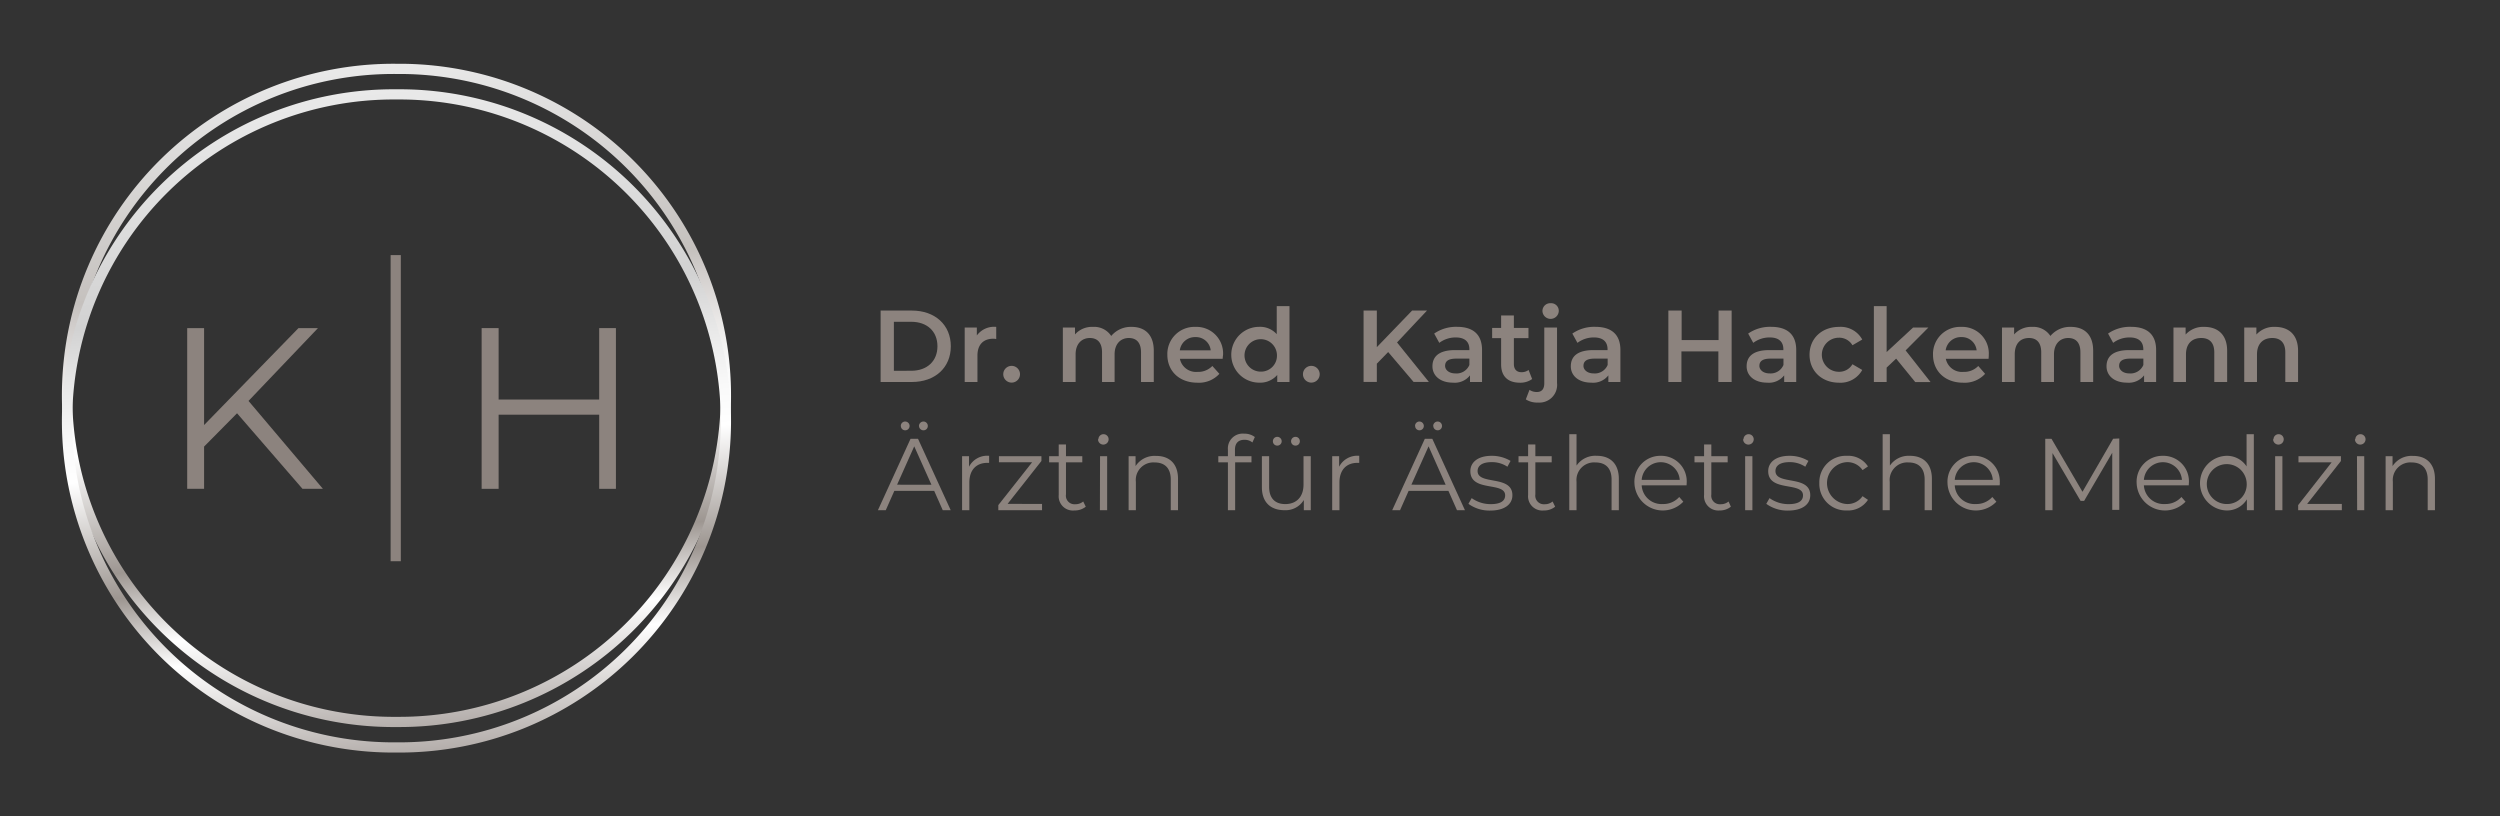 <svg id="Ebene_1" data-name="Ebene 1" xmlns="http://www.w3.org/2000/svg" xmlns:xlink="http://www.w3.org/1999/xlink" viewBox="0 0 490 160"><rect x="0" y="0" width="490" height="160" fill="#333333" stroke="none"/><defs><style>.cls-1{fill:url(#Unbenannter_Verlauf_125);}.cls-2{fill:url(#Unbenannter_Verlauf_115);}.cls-3{fill:#8c837e;}.cls-4{fill:none;stroke:#8c837e;stroke-miterlimit:10;stroke-width:2px;}</style><linearGradient id="Unbenannter_Verlauf_125" x1="71.94" y1="12.75" x2="83.47" y2="142.25" gradientUnits="userSpaceOnUse"><stop offset="0" stop-color="#e9e9e9"/><stop offset="0.32" stop-color="#c5c1be"/><stop offset="0.35" stop-color="#d0ccca"/><stop offset="0.43" stop-color="#eae8e7"/><stop offset="0.5" stop-color="#f9f9f9"/><stop offset="0.55" stop-color="#fff"/><stop offset="0.73" stop-color="#9d9691"/><stop offset="0.84" stop-color="#fff"/><stop offset="1" stop-color="#b4aeab"/></linearGradient><linearGradient id="Unbenannter_Verlauf_115" x1="71.94" y1="17.75" x2="83.47" y2="147.25" gradientUnits="userSpaceOnUse"><stop offset="0" stop-color="#e9e9e9"/><stop offset="0.32" stop-color="#d2d2d2"/><stop offset="0.4" stop-color="#e7e7e7"/><stop offset="0.49" stop-color="#f9f9f9"/><stop offset="0.55" stop-color="#fff"/><stop offset="0.73" stop-color="#9d9691"/><stop offset="0.84" stop-color="#fff"/><stop offset="1" stop-color="#b4aeab"/></linearGradient></defs><path class="cls-1" d="M77.69,12.5v2H78.8a63,63,0,0,1-1.07,126H76.62a63,63,0,0,1,1.07-126v-2m0,0a65,65,0,0,0-1.11,130h1.15a65,65,0,0,0,1.1-130Z"/><path class="cls-2" d="M77.69,17.5v2H78.8a63,63,0,0,1-1.07,126H76.62a63,63,0,0,1,1.07-126v-2m0,0a65,65,0,0,0-1.11,130h1.15a65,65,0,0,0,1.1-130Z"/><path class="cls-3" d="M46.46,81,40,87.53v8.28H36.69V64.31H40v19l18.5-19h3.82L48.71,78.58,63.29,95.81h-4Z"/><path class="cls-3" d="M120.72,64.31v31.5h-3.28V81.28H97.73V95.81H94.4V64.31h3.33v14h19.71v-14Z"/><line class="cls-4" x1="77.56" y1="50" x2="77.56" y2="110"/><path class="cls-3" d="M172.6,60.87h6.12c4.54,0,7.64,2.8,7.64,7s-3.1,7-7.64,7H172.6Zm6,11.8c3.12,0,5.14-1.9,5.14-4.8s-2-4.8-5.14-4.8h-3.4v9.6Z"/><path class="cls-3" d="M195.26,64.07v2.38a3.17,3.17,0,0,0-.58-.06c-1.9,0-3.1,1.12-3.1,3.3v5.18h-2.5V64.19h2.38v1.56A4.2,4.2,0,0,1,195.26,64.07Z"/><path class="cls-3" d="M196.64,73.35a1.64,1.64,0,1,1,3.28,0,1.64,1.64,0,1,1-3.28,0Z"/><path class="cls-3" d="M226.14,68.75v6.12h-2.5v-5.8c0-1.9-.88-2.82-2.4-2.82s-2.78,1.08-2.78,3.2v5.42H216v-5.8c0-1.9-.88-2.82-2.4-2.82s-2.78,1.08-2.78,3.2v5.42h-2.5V64.19h2.38v1.36a4.42,4.42,0,0,1,3.5-1.48,4,4,0,0,1,3.6,1.78,5,5,0,0,1,4-1.78C224.34,64.07,226.14,65.53,226.14,68.75Z"/><path class="cls-3" d="M239.64,70.33h-8.38a3.23,3.23,0,0,0,3.46,2.56,3.83,3.83,0,0,0,2.9-1.16L239,73.27a5.41,5.41,0,0,1-4.3,1.74c-3.58,0-5.9-2.3-5.9-5.48a5.31,5.31,0,0,1,5.52-5.46,5.21,5.21,0,0,1,5.4,5.52C239.68,69.79,239.66,70.09,239.64,70.33Zm-8.4-1.66h6.06a2.91,2.91,0,0,0-3-2.6A3,3,0,0,0,231.24,68.67Z"/><path class="cls-3" d="M252.74,60V74.87h-2.4V73.49A4.4,4.4,0,0,1,246.8,75a5.47,5.47,0,0,1,0-10.94,4.37,4.37,0,0,1,3.44,1.44V60Zm-2.46,9.5a3.18,3.18,0,1,0-3.18,3.34A3.12,3.12,0,0,0,250.28,69.53Z"/><path class="cls-3" d="M255.38,73.35a1.64,1.64,0,1,1,3.28,0,1.64,1.64,0,1,1-3.28,0Z"/><path class="cls-3" d="M272.08,69l-2.22,2.28v3.58h-2.6v-14h2.6v7.18l6.92-7.18h2.92l-5.88,6.26,6.24,7.74h-3Z"/><path class="cls-3" d="M290.48,68.61v6.26h-2.36v-1.3A3.78,3.78,0,0,1,284.76,75c-2.44,0-4-1.34-4-3.2s1.2-3.18,4.44-3.18H288v-.16c0-1.46-.88-2.32-2.66-2.32a5.29,5.29,0,0,0-3.24,1.06l-1-1.82a7.51,7.51,0,0,1,4.52-1.32C288.7,64.07,290.48,65.53,290.48,68.61ZM288,71.53V70.29H285.4c-1.7,0-2.16.64-2.16,1.42s.76,1.48,2,1.48A2.72,2.72,0,0,0,288,71.53Z"/><path class="cls-3" d="M300.3,74.29a3.93,3.93,0,0,1-2.4.72c-2.34,0-3.68-1.24-3.68-3.6V66.27h-1.76v-2h1.76V61.83h2.5v2.44h2.86v2h-2.86v5.08c0,1,.52,1.6,1.48,1.6a2.25,2.25,0,0,0,1.4-.44Z"/><path class="cls-3" d="M299.06,78.28l.72-1.87a2.47,2.47,0,0,0,1.46.42c.92,0,1.44-.56,1.44-1.7V64.19h2.5V75.07a3.47,3.47,0,0,1-3.72,3.83A4.09,4.09,0,0,1,299.06,78.28Zm3.26-17.35a1.52,1.52,0,0,1,1.6-1.5,1.49,1.49,0,0,1,1.6,1.44,1.6,1.6,0,0,1-3.2.06Z"/><path class="cls-3" d="M317.6,68.61v6.26h-2.36v-1.3A3.78,3.78,0,0,1,311.88,75c-2.44,0-4-1.34-4-3.2s1.2-3.18,4.44-3.18h2.76v-.16c0-1.46-.88-2.32-2.66-2.32a5.29,5.29,0,0,0-3.24,1.06l-1-1.82a7.51,7.51,0,0,1,4.52-1.32C315.82,64.07,317.6,65.53,317.6,68.61Zm-2.5,2.92V70.29h-2.58c-1.7,0-2.16.64-2.16,1.42s.76,1.48,2,1.48A2.72,2.72,0,0,0,315.1,71.53Z"/><path class="cls-3" d="M339.4,60.87v14h-2.6v-6h-7.24v6H327v-14h2.6v5.78h7.24V60.87Z"/><path class="cls-3" d="M352.06,68.61v6.26H349.7v-1.3A3.78,3.78,0,0,1,346.34,75c-2.44,0-4-1.34-4-3.2s1.2-3.18,4.44-3.18h2.76v-.16c0-1.46-.88-2.32-2.66-2.32a5.29,5.29,0,0,0-3.24,1.06l-1-1.82a7.51,7.51,0,0,1,4.52-1.32C350.28,64.07,352.06,65.53,352.06,68.61Zm-2.5,2.92V70.29H347c-1.7,0-2.16.64-2.16,1.42s.76,1.48,2,1.48A2.72,2.72,0,0,0,349.56,71.53Z"/><path class="cls-3" d="M354.67,69.53c0-3.2,2.41-5.46,5.79-5.46A4.81,4.81,0,0,1,365,66.55l-1.92,1.12a3,3,0,0,0-2.66-1.48,3.34,3.34,0,0,0,0,6.68,3,3,0,0,0,2.66-1.48L365,72.51a4.86,4.86,0,0,1-4.56,2.5C357.08,75,354.67,72.73,354.67,69.53Z"/><path class="cls-3" d="M371.64,70.29l-1.86,1.76v2.82h-2.5V60h2.5v9l5.18-4.8h3l-4.46,4.48,4.88,6.2h-3Z"/><path class="cls-3" d="M389.76,70.33h-8.38a3.23,3.23,0,0,0,3.46,2.56,3.83,3.83,0,0,0,2.9-1.16l1.34,1.54a5.41,5.41,0,0,1-4.3,1.74c-3.58,0-5.91-2.3-5.91-5.48a5.31,5.31,0,0,1,5.53-5.46,5.21,5.21,0,0,1,5.4,5.52C389.8,69.79,389.78,70.09,389.76,70.33Zm-8.41-1.66h6.07a2.91,2.91,0,0,0-3-2.6A3,3,0,0,0,381.35,68.67Z"/><path class="cls-3" d="M410.26,68.75v6.12h-2.5v-5.8c0-1.9-.88-2.82-2.4-2.82s-2.78,1.08-2.78,3.2v5.42h-2.5v-5.8c0-1.9-.88-2.82-2.4-2.82-1.67,0-2.79,1.08-2.79,3.2v5.42h-2.5V64.19h2.38v1.36a4.46,4.46,0,0,1,3.51-1.48,4,4,0,0,1,3.6,1.78,5,5,0,0,1,4-1.78C408.46,64.07,410.26,65.53,410.26,68.75Z"/><path class="cls-3" d="M422.6,68.61v6.26h-2.36v-1.3A3.8,3.8,0,0,1,416.88,75c-2.45,0-4-1.34-4-3.2s1.2-3.18,4.44-3.18h2.77v-.16c0-1.46-.89-2.32-2.67-2.32a5.29,5.29,0,0,0-3.24,1.06l-1-1.82a7.52,7.52,0,0,1,4.53-1.32C420.82,64.07,422.6,65.53,422.6,68.61Zm-2.5,2.92V70.29h-2.59c-1.7,0-2.16.64-2.16,1.42s.76,1.48,2,1.48A2.73,2.73,0,0,0,420.1,71.53Z"/><path class="cls-3" d="M436.52,68.75v6.12H434v-5.8c0-1.9-.94-2.82-2.55-2.82-1.78,0-3,1.08-3,3.22v5.4H426V64.19h2.38v1.38a4.66,4.66,0,0,1,3.68-1.5C434.62,64.07,436.52,65.53,436.52,68.75Z"/><path class="cls-3" d="M450.42,68.75v6.12h-2.5v-5.8c0-1.9-.95-2.82-2.55-2.82-1.78,0-3,1.08-3,3.22v5.4h-2.5V64.19h2.38v1.38a4.64,4.64,0,0,1,3.68-1.5C448.51,64.07,450.42,65.53,450.42,68.75Z"/><path class="cls-3" d="M183.1,96.21h-7.81L173.61,100h-1.54l6.4-14h1.46l6.41,14h-1.56Zm-.54-1.2-3.37-7.53L175.83,95Zm-6-11.53a.85.85,0,0,1,.86-.86.87.87,0,0,1,.86.86.85.85,0,0,1-.86.86A.84.84,0,0,1,176.57,83.48Zm3.56,0a.88.88,0,0,1,.87-.86.85.85,0,0,1,.86.86.84.84,0,0,1-.86.86A.86.86,0,0,1,180.13,83.48Z"/><path class="cls-3" d="M193.87,89.34v1.38l-.34,0c-2.2,0-3.54,1.4-3.54,3.88V100h-1.42V89.42h1.36v2.06A4,4,0,0,1,193.87,89.34Z"/><path class="cls-3" d="M204.24,98.77V100h-8.57V99l6.62-8.39h-6.5v-1.2h8.33v.94l-6.63,8.41Z"/><path class="cls-3" d="M212.81,99.31a3.38,3.38,0,0,1-2.22.74A2.79,2.79,0,0,1,207.51,97V90.62h-1.88v-1.2h1.88v-2.3h1.42v2.3h3.2v1.2h-3.2v6.29a1.68,1.68,0,0,0,1.82,1.92,2.35,2.35,0,0,0,1.56-.54Z"/><path class="cls-3" d="M215.29,86.1a1,1,0,0,1,1-1,1,1,0,0,1,1,1,1,1,0,0,1-2.08,0Zm.32,3.32H217V100h-1.42Z"/><path class="cls-3" d="M230.89,93.85V100h-1.42V94c0-2.22-1.16-3.36-3.16-3.36a3.45,3.45,0,0,0-3.68,3.81V100h-1.42V89.42h1.36v1.94a4.42,4.42,0,0,1,4-2C229.13,89.34,230.89,90.82,230.89,93.85Z"/><path class="cls-3" d="M242.05,88.18v1.24h3.24v1.2h-3.2V100h-1.42V90.62h-1.88v-1.2h1.88v-1.3A2.9,2.9,0,0,1,243.85,85a3.33,3.33,0,0,1,2.1.66l-.48,1.06a2.41,2.41,0,0,0-1.56-.52C242.69,86.2,242.05,86.88,242.05,88.18Z"/><path class="cls-3" d="M256.91,89.42V100h-1.36V98a4.18,4.18,0,0,1-3.78,2c-2.68,0-4.44-1.5-4.44-4.52V89.42h1.42v6c0,2.24,1.16,3.38,3.16,3.38,2.2,0,3.58-1.42,3.58-3.82V89.42Zm-7.42-2.94a.85.85,0,0,1,.86-.86.87.87,0,0,1,.86.86.85.85,0,0,1-.86.86A.84.84,0,0,1,249.49,86.48Zm3.56,0a.87.87,0,0,1,.86-.86.85.85,0,0,1,.86.86.84.84,0,0,1-.86.86A.85.85,0,0,1,253.05,86.48Z"/><path class="cls-3" d="M266.41,89.34v1.38l-.34,0c-2.2,0-3.54,1.4-3.54,3.88V100h-1.42V89.42h1.36v2.06A4,4,0,0,1,266.41,89.34Z"/><path class="cls-3" d="M283.89,96.21h-7.8L274.41,100h-1.54l6.4-14h1.46l6.4,14h-1.56Zm-.54-1.2L280,87.48,276.63,95Zm-6-11.53a.85.85,0,0,1,.86-.86.87.87,0,0,1,.86.86.85.85,0,0,1-.86.86A.84.84,0,0,1,277.37,83.48Zm3.56,0a.87.87,0,0,1,.86-.86.85.85,0,0,1,.86.86.84.84,0,0,1-.86.86A.85.85,0,0,1,280.93,83.48Z"/><path class="cls-3" d="M287.81,98.75l.64-1.12a6.35,6.35,0,0,0,3.74,1.18c2,0,2.82-.68,2.82-1.72,0-2.74-6.82-.58-6.82-4.75,0-1.72,1.48-3,4.16-3a7.13,7.13,0,0,1,3.72,1l-.62,1.14a5.39,5.39,0,0,0-3.1-.9c-1.9,0-2.74.74-2.74,1.74,0,2.84,6.82.7,6.82,4.75,0,1.82-1.6,3-4.34,3A7,7,0,0,1,287.81,98.75Z"/><path class="cls-3" d="M304.81,99.31a3.38,3.38,0,0,1-2.22.74A2.79,2.79,0,0,1,299.51,97V90.62h-1.88v-1.2h1.88v-2.3h1.42v2.3h3.2v1.2h-3.2v6.29a1.68,1.68,0,0,0,1.82,1.92,2.35,2.35,0,0,0,1.56-.54Z"/><path class="cls-3" d="M317.29,93.85V100h-1.42V94c0-2.22-1.16-3.36-3.16-3.36A3.45,3.45,0,0,0,309,94.43V100h-1.42V85.1H309v6.16A4.45,4.45,0,0,1,313,89.34C315.53,89.34,317.29,90.82,317.29,93.85Z"/><path class="cls-3" d="M330.57,95.13h-8.8a3.89,3.89,0,0,0,4.14,3.66,4.15,4.15,0,0,0,3.22-1.38l.8.92a5.56,5.56,0,0,1-9.58-3.65,5.07,5.07,0,0,1,5.14-5.34,5,5,0,0,1,5.1,5.34C330.59,94.81,330.57,95,330.57,95.13Zm-8.8-1.07h7.46a3.74,3.74,0,0,0-7.46,0Z"/><path class="cls-3" d="M339.25,99.31a3.38,3.38,0,0,1-2.22.74A2.79,2.79,0,0,1,334,97V90.62h-1.88v-1.2H334v-2.3h1.42v2.3h3.2v1.2h-3.2v6.29a1.68,1.68,0,0,0,1.82,1.92,2.35,2.35,0,0,0,1.56-.54Z"/><path class="cls-3" d="M341.73,86.1a1,1,0,0,1,1-1,1,1,0,0,1,1,1,1,1,0,0,1-2.08,0Zm.32,3.32h1.42V100h-1.42Z"/><path class="cls-3" d="M346.19,98.75l.64-1.12a6.35,6.35,0,0,0,3.74,1.18c2,0,2.82-.68,2.82-1.72,0-2.74-6.82-.58-6.82-4.75,0-1.72,1.48-3,4.16-3a7.13,7.13,0,0,1,3.72,1l-.62,1.14a5.39,5.39,0,0,0-3.1-.9c-1.9,0-2.74.74-2.74,1.74,0,2.84,6.82.7,6.82,4.75,0,1.82-1.6,3-4.34,3A7,7,0,0,1,346.19,98.75Z"/><path class="cls-3" d="M356.59,94.68A5.18,5.18,0,0,1,362,89.34a4.59,4.59,0,0,1,4.12,2.08l-1.06.72A3.58,3.58,0,0,0,362,90.58a4.11,4.11,0,0,0,0,8.21,3.56,3.56,0,0,0,3.06-1.54l1.06.72a4.64,4.64,0,0,1-4.12,2.08A5.2,5.2,0,0,1,356.59,94.68Z"/><path class="cls-3" d="M378.65,93.85V100h-1.42V94c0-2.22-1.16-3.36-3.16-3.36a3.45,3.45,0,0,0-3.68,3.81V100H369V85.1h1.42v6.16a4.45,4.45,0,0,1,3.94-1.92C376.89,89.34,378.65,90.82,378.65,93.85Z"/><path class="cls-3" d="M391.93,95.13h-8.8a3.89,3.89,0,0,0,4.14,3.66,4.15,4.15,0,0,0,3.22-1.38l.8.92a5.56,5.56,0,0,1-9.58-3.65,5.07,5.07,0,0,1,5.14-5.34,5,5,0,0,1,5.1,5.34C392,94.81,391.93,95,391.93,95.13Zm-8.8-1.07h7.46a3.74,3.74,0,0,0-7.46,0Z"/><path class="cls-3" d="M415.38,85.94v14H414V88.74l-5.51,9.43h-.7l-5.5-9.37V100h-1.42v-14h1.22l6.08,10.39,6-10.39Z"/><path class="cls-3" d="M429,95.13h-8.8a3.89,3.89,0,0,0,4.14,3.66,4.15,4.15,0,0,0,3.22-1.38l.8.92a5.56,5.56,0,0,1-9.58-3.65,5.07,5.07,0,0,1,5.14-5.34,5,5,0,0,1,5.1,5.34C429,94.81,429,95,429,95.13Zm-8.8-1.07h7.46a3.74,3.74,0,0,0-7.46,0Z"/><path class="cls-3" d="M441.75,85.1V100h-1.36V97.87a4.56,4.56,0,0,1-4.06,2.18,5.36,5.36,0,0,1,0-10.71,4.59,4.59,0,0,1,4,2.08V85.1Zm-1.4,9.58a3.91,3.91,0,1,0-3.9,4.11A3.85,3.85,0,0,0,440.35,94.68Z"/><path class="cls-3" d="M445.61,86.1a1,1,0,0,1,1-1,1,1,0,0,1,1,1,1,1,0,0,1-2.08,0Zm.32,3.32h1.42V100h-1.42Z"/><path class="cls-3" d="M459,98.77V100h-8.56V99L457,90.62h-6.5v-1.2h8.32v.94l-6.62,8.41Z"/><path class="cls-3" d="M461.65,86.1a1,1,0,0,1,1-1,1,1,0,0,1,1,1,1,1,0,0,1-2.08,0Zm.32,3.32h1.42V100H462Z"/><path class="cls-3" d="M477.25,93.85V100h-1.42V94c0-2.22-1.16-3.36-3.16-3.36A3.45,3.45,0,0,0,469,94.43V100h-1.42V89.42h1.36v1.94a4.42,4.42,0,0,1,4-2C475.49,89.34,477.25,90.82,477.25,93.85Z"/></svg>